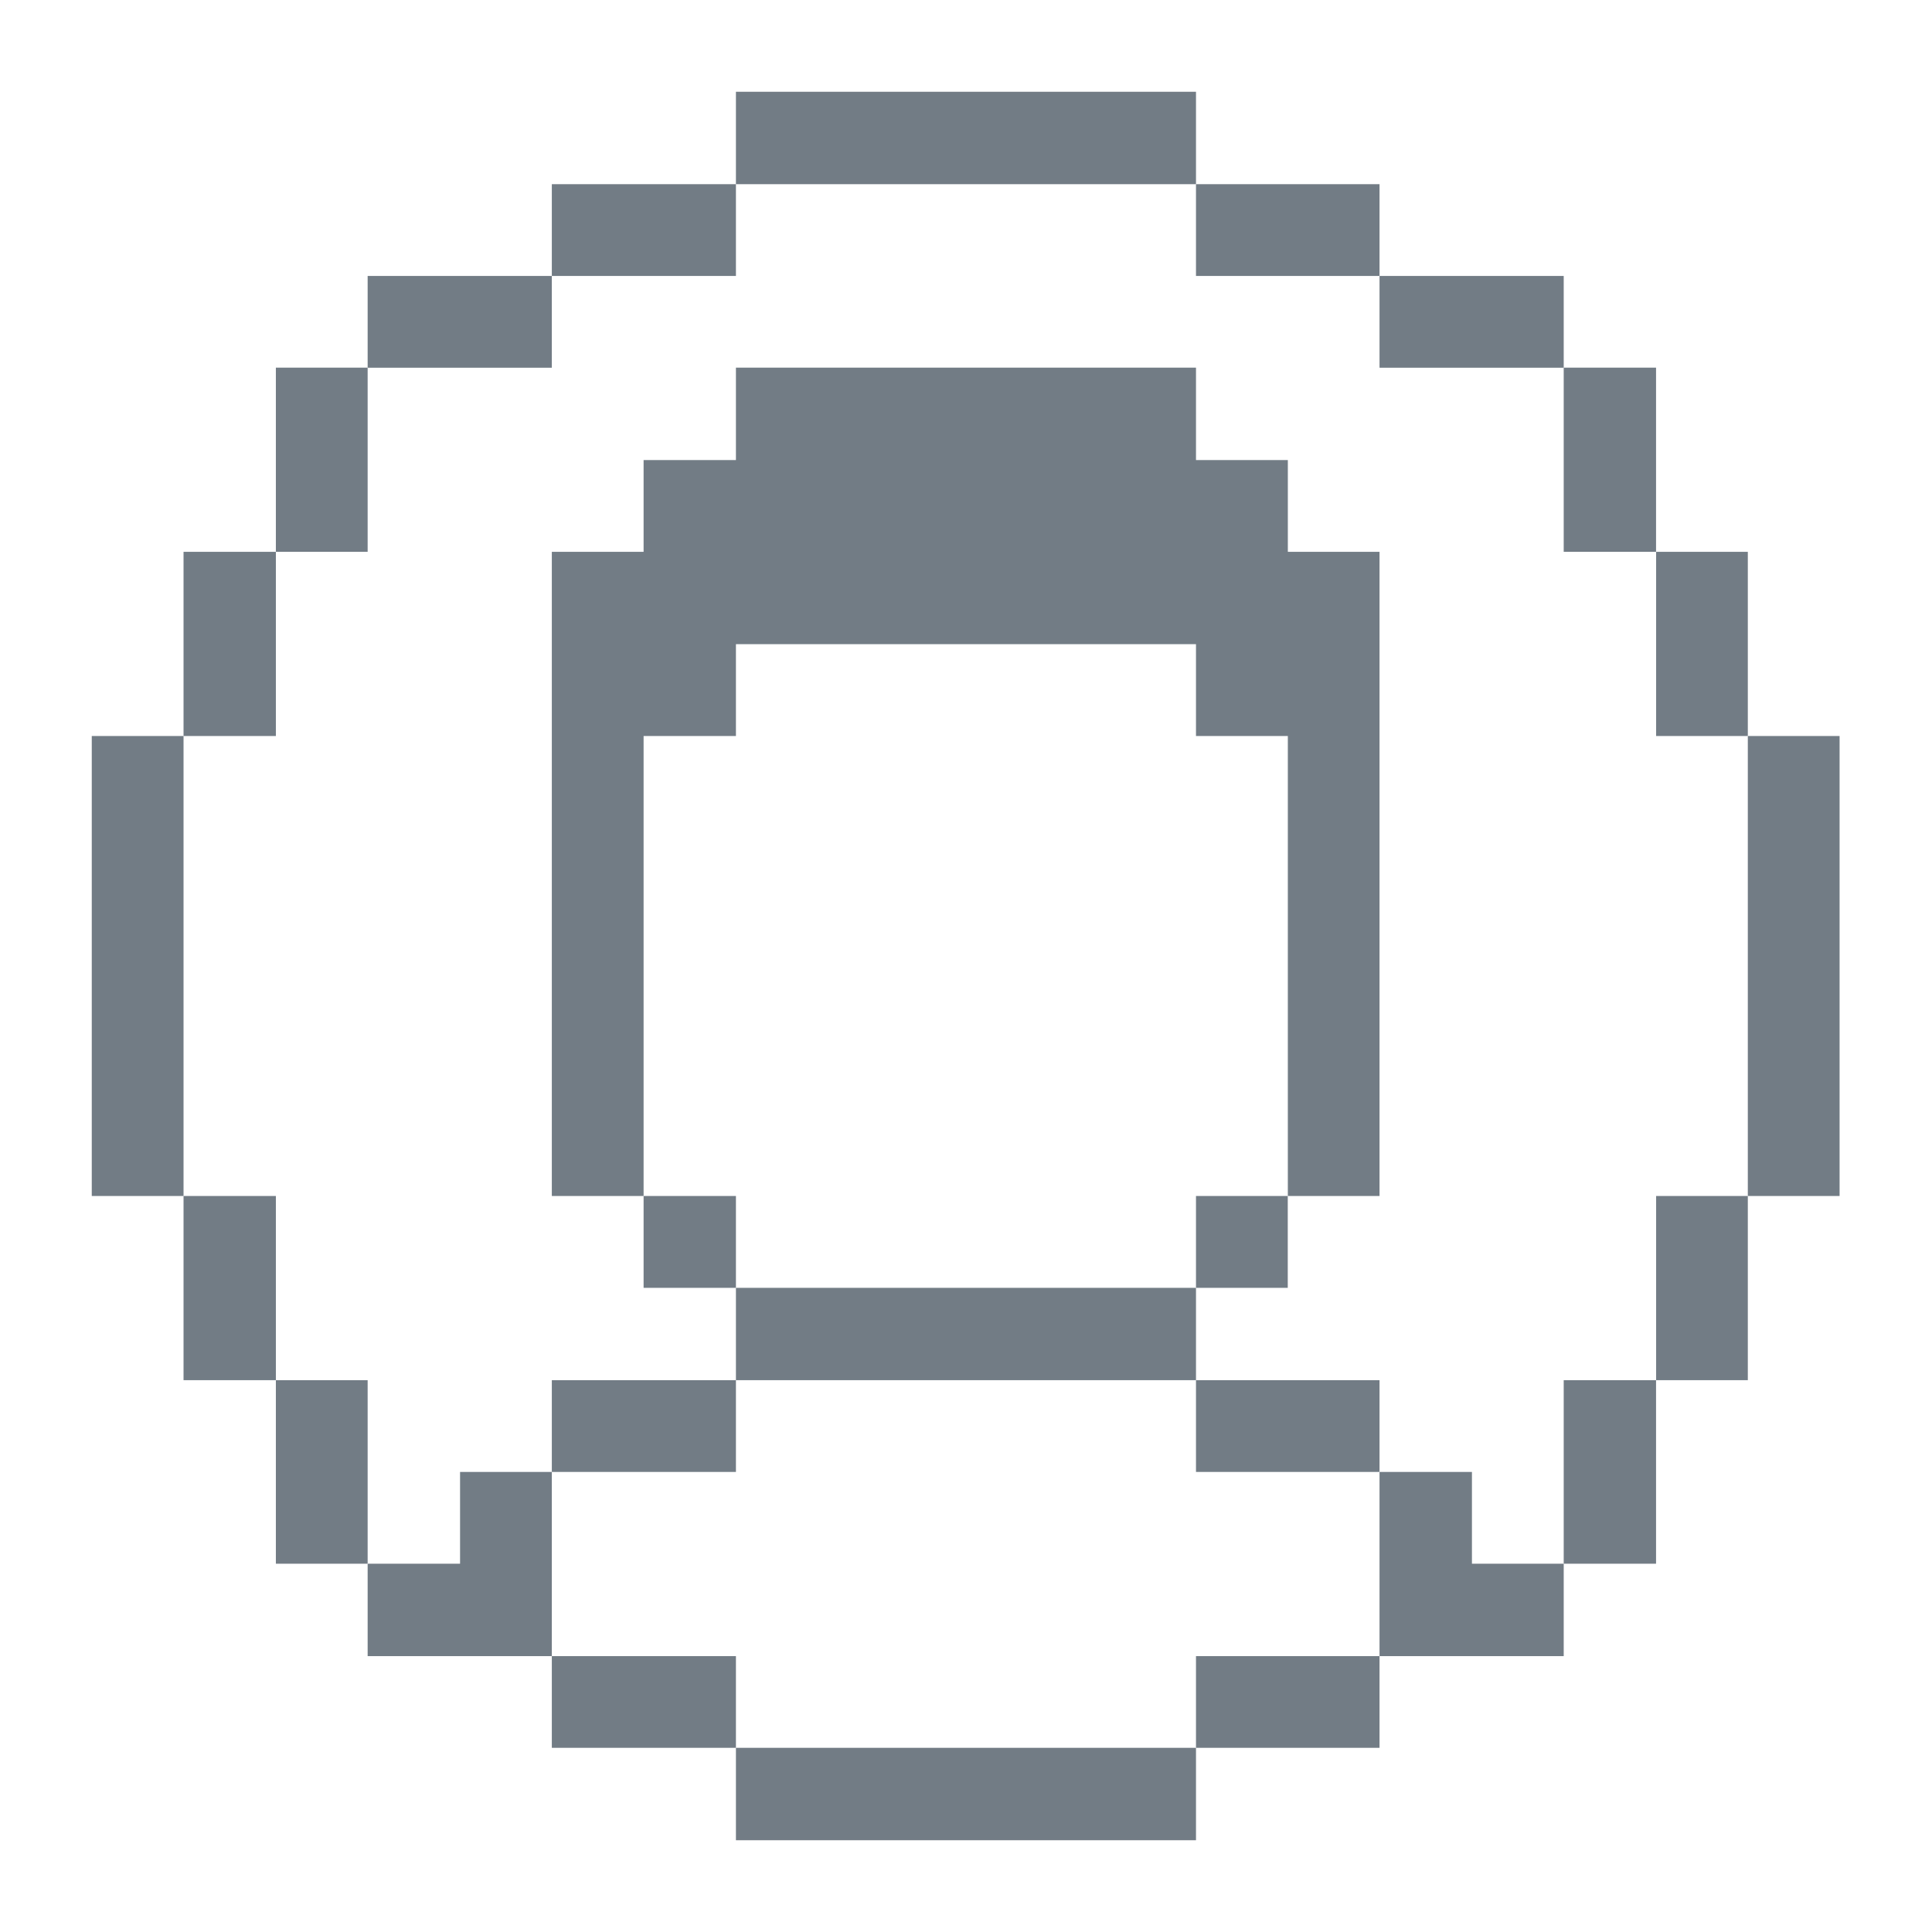 <svg width="24" height="24" viewBox="0 0 24 24" fill="none" xmlns="http://www.w3.org/2000/svg">
<path d="M22.852 9.143H21.712V11.43V12.57V14.857H22.852V12.57V11.43V9.143Z" fill="#727C85"/>
<path d="M20.573 14.857H21.712V17.145H20.573V14.857Z" fill="#727C85"/>
<path d="M20.573 6.855H21.712V9.143H20.573V6.855Z" fill="#727C85"/>
<path d="M19.425 17.145H20.572V19.425H19.425V17.145Z" fill="#727C85"/>
<path d="M19.425 4.567H20.572V6.855H19.425V4.567Z" fill="#727C85"/>
<path d="M18.285 18.285H17.137V20.573H19.425V19.425H18.285V18.285Z" fill="#727C85"/>
<path d="M17.137 3.428H19.425V4.568H17.137V3.428Z" fill="#727C85"/>
<path d="M14.857 20.573H17.137V21.712H14.857V20.573Z" fill="#727C85"/>
<path d="M14.857 17.145H17.137V18.285H14.857V17.145Z" fill="#727C85"/>
<path d="M14.857 14.857H15.997V15.998H14.857V14.857Z" fill="#727C85"/>
<path d="M14.857 2.288H17.137V3.428H14.857V2.288Z" fill="#727C85"/>
<path d="M11.422 21.712H9.142V22.86H11.422H12.57H14.857V21.712H12.57H11.422Z" fill="#727C85"/>
<path d="M9.142 15.998H14.857V17.145H9.142V15.998Z" fill="#727C85"/>
<path d="M12.57 2.288H14.857V1.14H12.57H11.422H9.142V2.288H11.422H12.57Z" fill="#727C85"/>
<path d="M6.855 20.573H9.142V21.712H6.855V20.573Z" fill="#727C85"/>
<path d="M6.855 17.145H9.142V18.285H6.855V17.145Z" fill="#727C85"/>
<path d="M7.995 14.857H9.142V15.998H7.995V14.857Z" fill="#727C85"/>
<path d="M6.855 2.288H9.142V3.428H6.855V2.288Z" fill="#727C85"/>
<path d="M7.995 9.143H9.142V8.002H14.857V9.143H15.998V14.857H17.137V6.855H15.998V5.715H14.857V4.567H9.142V5.715H7.995V6.855H6.855V14.857H7.995V9.143Z" fill="#727C85"/>
<path d="M5.715 18.285V19.425H4.567V20.573H6.855V18.285H5.715Z" fill="#727C85"/>
<path d="M4.567 3.428H6.855V4.568H4.567V3.428Z" fill="#727C85"/>
<path d="M3.427 17.145H4.567V19.425H3.427V17.145Z" fill="#727C85"/>
<path d="M3.427 4.567H4.567V6.855H3.427V4.567Z" fill="#727C85"/>
<path d="M2.28 14.857H3.427V17.145H2.28V14.857Z" fill="#727C85"/>
<path d="M2.28 6.855H3.427V9.143H2.28V6.855Z" fill="#727C85"/>
<path d="M2.28 11.43V9.143H1.14V11.43V12.57V14.857H2.28V12.57V11.43Z" fill="#727C85"/>
</svg>
